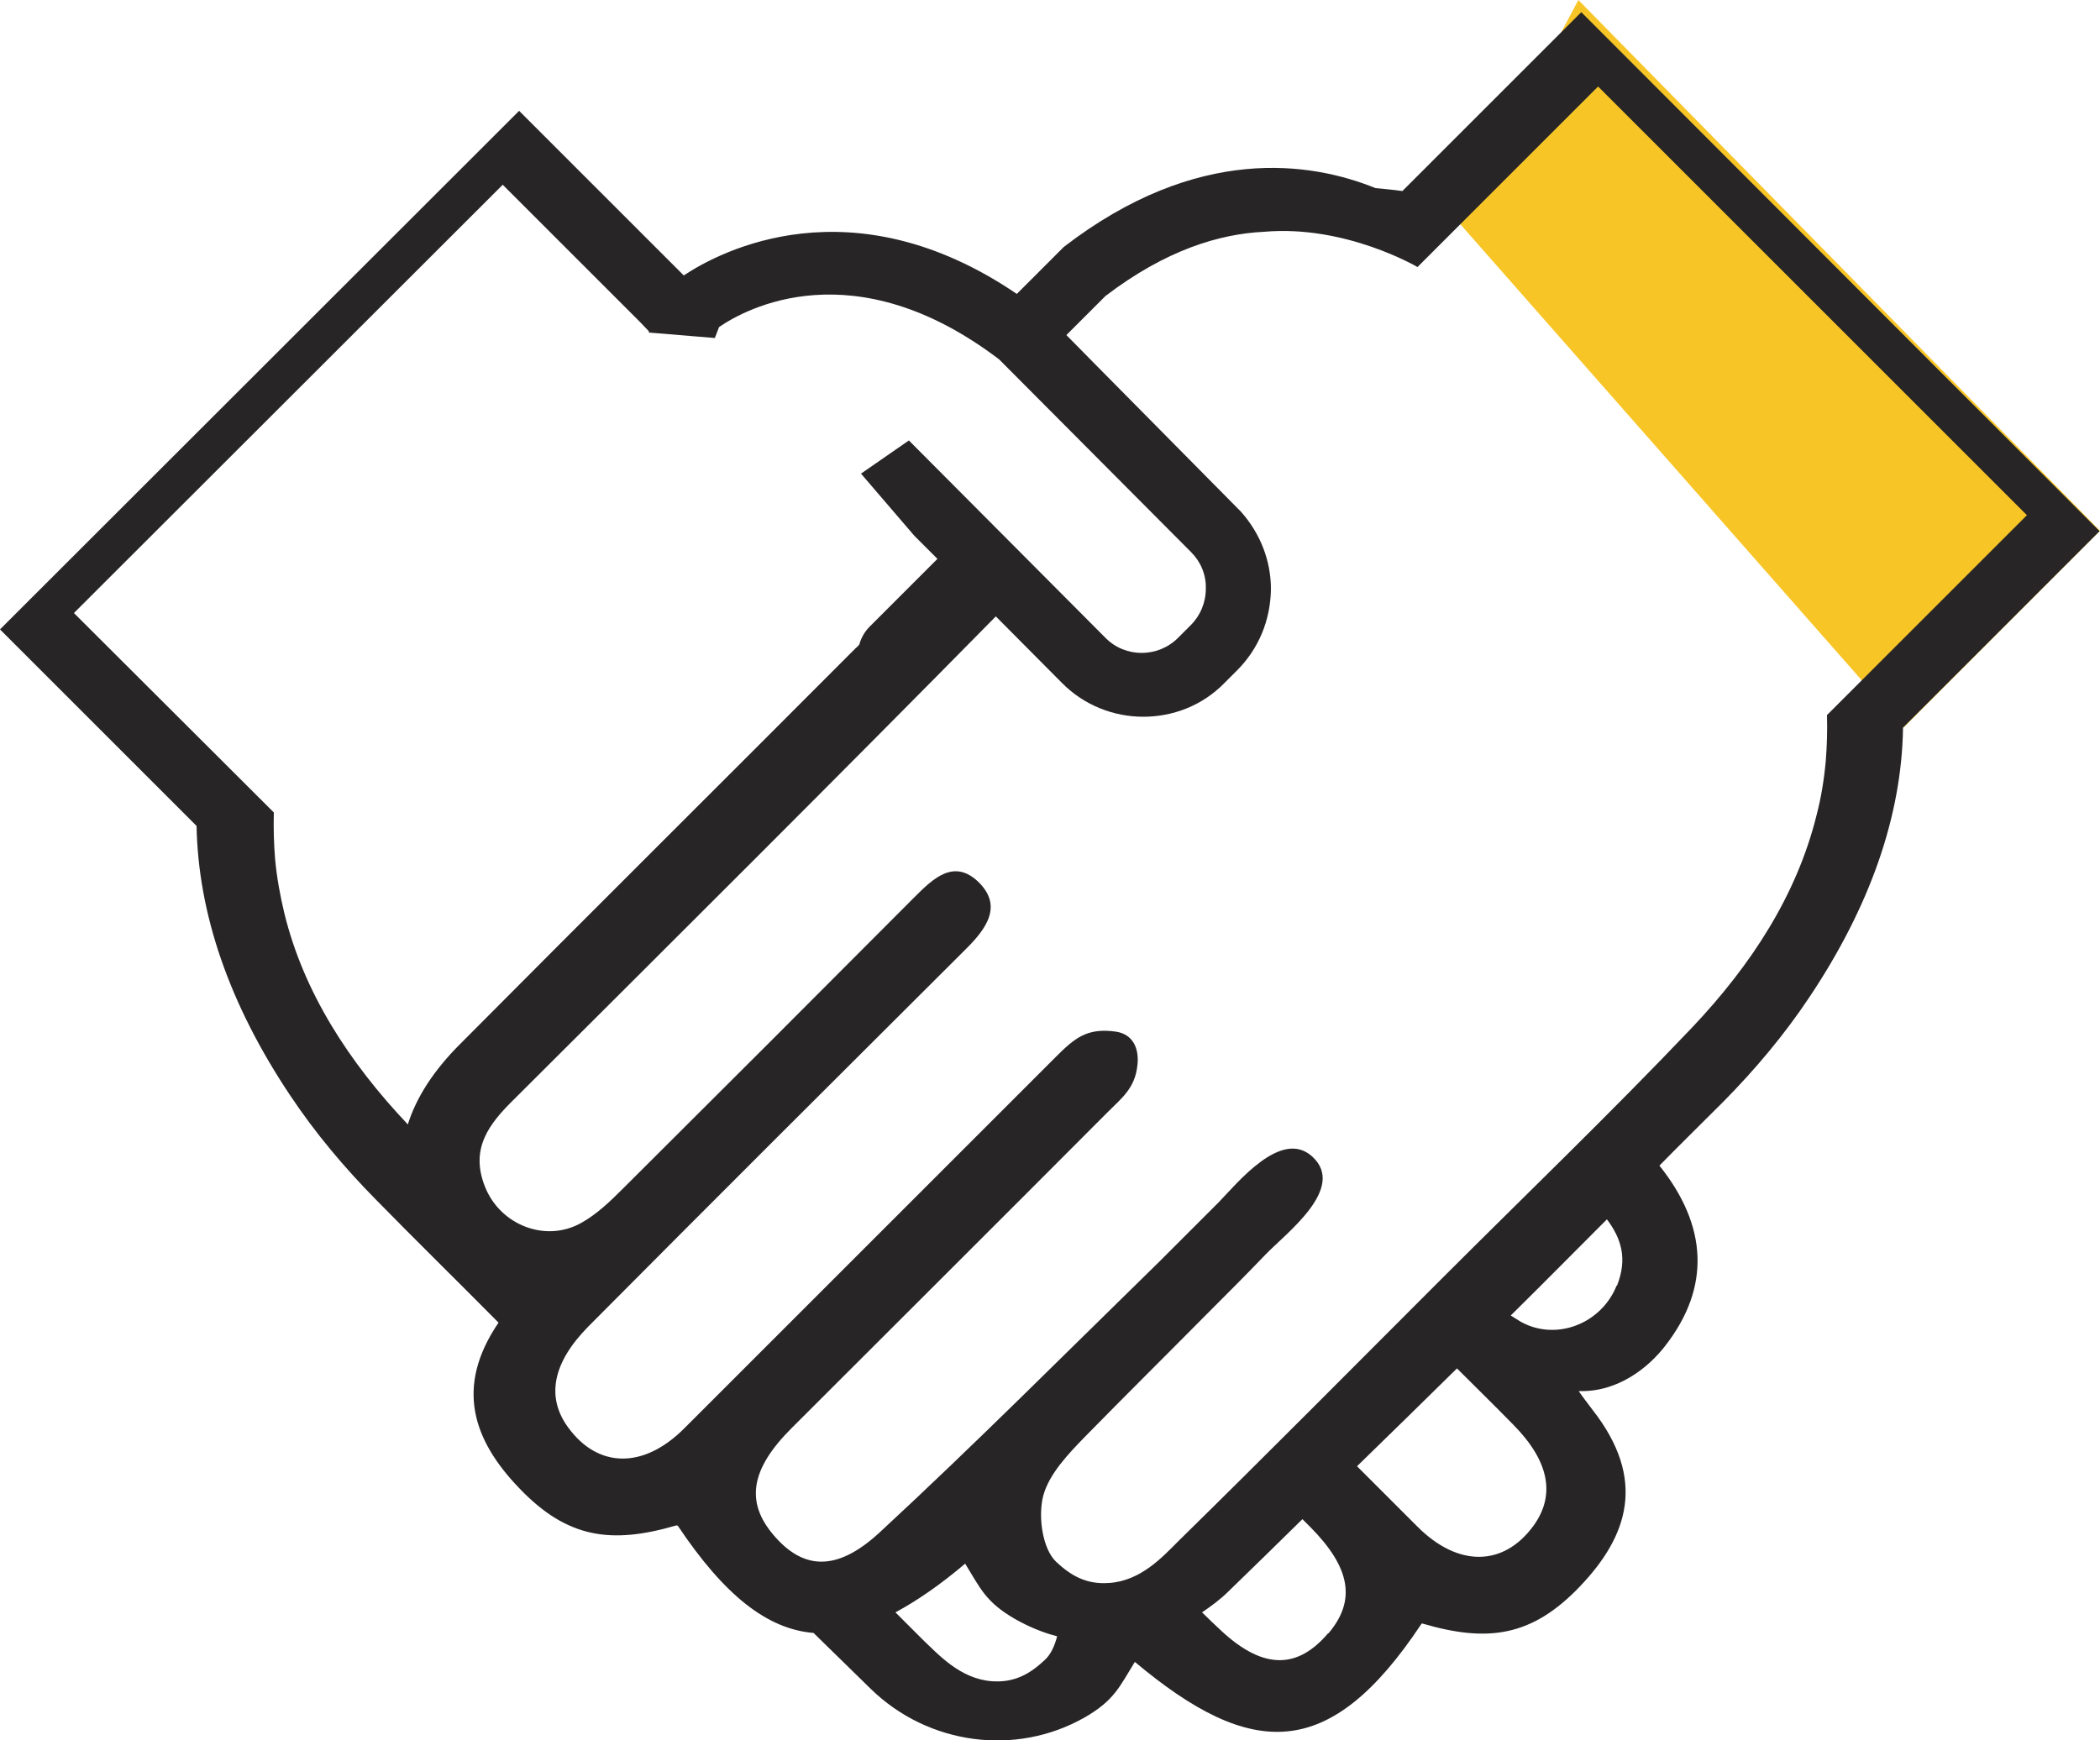 <?xml version="1.0" encoding="UTF-8"?>
<svg id="Camada_2" data-name="Camada 2" xmlns="http://www.w3.org/2000/svg" viewBox="0 0 50 41.45">
  <defs>
    <style>
      .cls-1 {
        fill: #f8c527;
      }

      .cls-1, .cls-2 {
        stroke-width: 0px;
      }

      .cls-2 {
        fill: #272525;
      }
    </style>
  </defs>
  <g id="Layer_1" data-name="Layer 1">
    <g>
      <polygon class="cls-1" points="37.58 0 34.76 5.33 45.32 17.33 50 12.64 37.58 0"/>
      <path class="cls-2" d="m37.65.29l-4.26,4.26c-.21-.03-.43-.05-.64-.07-1.53-.62-4.24-1.05-7.42,1.4l-.07.07-1.05,1.05c-3.93-2.67-7.06-1.02-7.93-.44l-3.92-3.92L0,14.99l4.68,4.68c.04,2.1.78,4.25,2.23,6.42.6.9,1.29,1.72,2.05,2.49.96.98,1.94,1.94,2.91,2.92-1.05,1.54-.6,2.81.5,3.95,1.14,1.19,2.19,1.33,3.73.88.01,0,.03,0,.04.01,1.11,1.66,2.13,2.46,3.23,2.55.46.45.91.89,1.37,1.34,1.36,1.32,3.44,1.61,5.09.67.71-.41.83-.74,1.19-1.32,2.78,2.33,4.64,2.38,6.82-.9,0-.01.02-.02.04-.01,1.54.45,2.59.31,3.73-.88,1.16-1.21,1.6-2.56.31-4.21-.01-.01-.34-.45-.33-.45.93.03,1.66-.56,2.06-1.08,1.08-1.39,1.01-2.85-.14-4.29.5-.51,1.01-1.01,1.52-1.52.76-.77,1.45-1.59,2.05-2.49,1.45-2.17,2.2-4.33,2.23-6.42l4.68-4.68L37.65.29ZM9.72,26.79c-1.42-1.5-2.49-3.16-2.95-5.04-.1-.42-.18-.85-.22-1.29-.03-.36-.04-.73-.03-1.11L1.76,14.6,11.97,4.4l3.27,3.27.21.22v.03s1.57.13,1.57.13l.1-.26c.62-.43,3.21-1.86,6.67.77l4.57,4.59c.23.23.36.54.35.87,0,.33-.13.64-.36.87l-.3.3c-.48.48-1.26.48-1.73,0l-4.68-4.7-1.14.79,1.27,1.48.55.55c-.54.54-1.07,1.07-1.61,1.61-.13.13-.21.28-.25.43-.03.03-.05.06-.08.08-3.14,3.15-6.3,6.29-9.43,9.44-.63.63-1.04,1.27-1.24,1.91Zm15.16,12.74c-.36.34-.73.55-1.27.51-.75-.06-1.26-.63-1.63-.98-.22-.22-.44-.44-.66-.66.52-.28,1.07-.66,1.66-1.16.36.58.48.91,1.19,1.32.32.18.65.32,1,.41-.06.23-.15.43-.29.56Zm6.74-.63c-.7.82-1.5.9-2.53-.05-.16-.15-.32-.3-.47-.45.22-.15.44-.31.64-.51.59-.57,1.17-1.14,1.75-1.71.06.06.12.12.19.19.96.97,1.09,1.75.43,2.53Zm4.89-2.56c-.71.97-1.79.99-2.76.02-.48-.48-.96-.96-1.44-1.44.8-.78,1.59-1.55,2.38-2.33.45.45.9.89,1.34,1.34.86.87,1.01,1.68.48,2.41Zm1.98-5.72c-.36.9-1.43,1.33-2.28.86-.08-.05-.16-.1-.24-.15.77-.76,1.52-1.52,2.29-2.29.33.44.5.92.24,1.58Zm5.01-13.6c.01.38,0,.74-.03,1.11-.04.44-.11.87-.22,1.29-.47,1.89-1.54,3.55-2.97,5.06-1.94,2.04-3.97,3.99-5.96,5.98-2.09,2.09-4.17,4.19-6.28,6.26-.36.36-.88.93-1.63.98-.54.04-.91-.17-1.27-.51-.32-.31-.43-1.08-.3-1.57.14-.52.6-1,1.01-1.42.95-.97,1.92-1.93,2.88-2.9.47-.47.94-.94,1.4-1.42.49-.51,1.93-1.58,1.12-2.33-.74-.69-1.8.64-2.24,1.09-.47.47-.94.94-1.41,1.41-2.21,2.16-4.39,4.35-6.66,6.45-1.03.95-1.83.88-2.53.05-.66-.78-.54-1.56.43-2.53,2.51-2.51,5.02-5.01,7.52-7.52.35-.35.66-.58.72-1.12.05-.4-.1-.75-.51-.81-.69-.1-.99.16-1.43.6-2.95,2.95-5.9,5.9-8.85,8.85-.97.97-2.05.95-2.76-.02-.53-.72-.38-1.54.48-2.41,2.99-3.01,5.99-6,9-9,.49-.49.87-1.03.27-1.6-.58-.54-1.07-.06-1.51.38-2.31,2.32-4.62,4.63-6.93,6.93-.31.31-.63.62-1.01.83-.85.47-1.92.04-2.28-.86-.37-.92.1-1.51.69-2.09,3.83-3.82,7.67-7.64,11.47-11.5l1.57,1.58c.53.54,1.24.81,1.94.81.7,0,1.4-.26,1.93-.8l.3-.3c.52-.52.8-1.2.81-1.94,0-.69-.26-1.33-.71-1.84l-3.48-3.52h0l-.68-.69.93-.93c1.44-1.1,2.72-1.48,3.78-1.53,1.94-.17,3.65.84,3.65.84l1.03-1.03,3.27-3.27,10.21,10.21-4.75,4.75Z"/>
    </g>
  </g>
</svg>